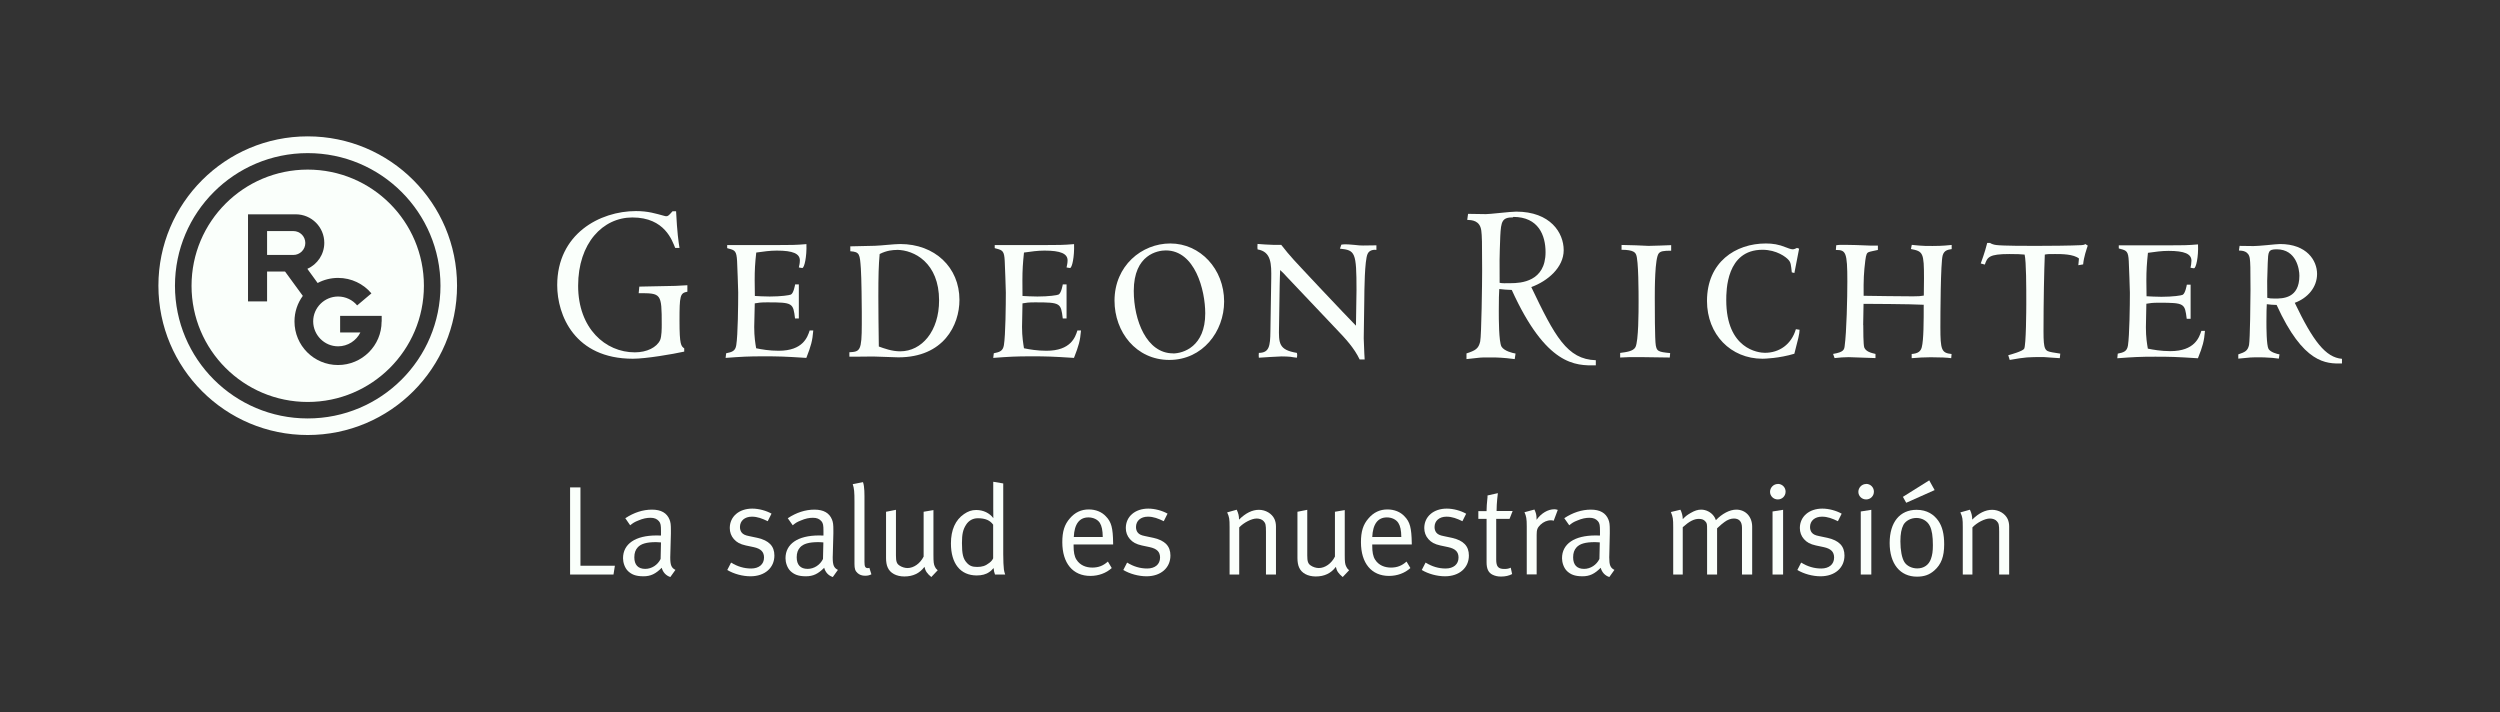 <?xml version="1.0" encoding="UTF-8"?>
<svg xmlns="http://www.w3.org/2000/svg" width="372" height="106" viewBox="0 0 372 106" fill="none">
  <rect x="0" y="0" width="372" height="106" fill="#333333" stroke="none"/>
  <path d="M84.828 72.526V85.489H91.288L91.495 84.18H86.371V72.526H84.828Z" fill="#FAFFFB"></path>
  <path d="M98.341 80.709C98.025 80.695 97.873 80.668 97.611 80.668C96.179 80.668 95.38 80.93 94.911 81.425C94.553 81.811 94.388 82.28 94.388 82.927C94.388 84.043 94.939 84.649 96.013 84.649C96.978 84.649 97.873 84.057 98.3 83.175L98.355 80.723L98.341 80.709ZM93.065 77.1C94.319 76.274 95.655 75.833 97.019 75.833C98.383 75.833 99.237 76.342 99.622 77.307C99.788 77.72 99.829 78.037 99.829 78.918V79.387L99.746 82.486C99.733 82.624 99.733 82.775 99.733 82.927C99.733 84.084 99.898 84.497 100.504 84.8L99.746 85.861C99.099 85.654 98.631 85.145 98.465 84.484C97.556 85.393 96.826 85.751 95.738 85.751C94.539 85.751 93.961 85.448 93.465 84.993C92.941 84.497 92.707 83.671 92.707 83.065C92.707 80.93 94.539 79.676 97.694 79.676C97.914 79.676 98.038 79.676 98.355 79.69V79.029C98.355 78.202 98.314 77.858 98.052 77.555C97.749 77.21 97.377 77.045 96.785 77.045C96.234 77.045 95.669 77.155 94.966 77.458C94.402 77.679 94.209 77.816 93.768 78.161L93.038 77.1H93.065Z" fill="#FAFFFB"></path>
  <path d="M114.789 76.453L114.238 77.555C113.412 77.155 112.709 76.88 111.882 76.88C110.808 76.88 110.105 77.499 110.105 78.422C110.105 78.767 110.202 79.042 110.367 79.249C110.574 79.511 110.891 79.662 111.469 79.772L112.709 80.034C114.417 80.42 115.23 81.26 115.23 82.665C115.23 84.497 113.797 85.751 111.676 85.751C110.477 85.751 109.183 85.393 108.218 84.814L108.783 83.712C109.747 84.304 110.725 84.594 111.772 84.594C112.929 84.594 113.687 83.974 113.687 82.968C113.687 82.114 113.219 81.646 112.144 81.412L110.973 81.164C110.119 80.971 109.637 80.709 109.196 80.213C108.797 79.759 108.59 79.194 108.59 78.574C108.59 76.866 109.968 75.681 111.938 75.681C112.916 75.681 114.018 75.984 114.817 76.439" fill="#FAFFFB"></path>
  <path d="M122.517 80.709C122.2 80.695 122.049 80.668 121.773 80.668C120.34 80.668 119.541 80.93 119.073 81.425C118.715 81.811 118.55 82.28 118.55 82.927C118.55 84.043 119.101 84.649 120.175 84.649C121.139 84.649 122.035 84.057 122.462 83.175L122.517 80.723V80.709ZM117.241 77.1C118.495 76.274 119.831 75.833 121.194 75.833C122.558 75.833 123.412 76.342 123.798 77.307C123.963 77.72 124.005 78.037 124.005 78.918V79.387L123.922 82.486C123.908 82.624 123.908 82.775 123.908 82.927C123.908 84.084 124.073 84.497 124.68 84.8L123.922 85.861C123.275 85.654 122.806 85.145 122.641 84.484C121.732 85.393 121.002 85.751 119.913 85.751C118.729 85.751 118.136 85.448 117.64 84.993C117.117 84.497 116.883 83.671 116.883 83.065C116.883 80.93 118.715 79.676 121.869 79.676C122.09 79.676 122.214 79.676 122.531 79.69V79.029C122.531 78.202 122.489 77.858 122.228 77.555C121.925 77.21 121.553 77.045 120.96 77.045C120.409 77.045 119.844 77.155 119.142 77.458C118.577 77.679 118.384 77.816 117.957 78.161L117.213 77.1H117.241Z" fill="#FAFFFB"></path>
  <path d="M126.884 72.044L128.413 71.742C128.661 72.458 128.633 73.519 128.633 74.648V83.588C128.633 84.318 128.743 84.539 129.17 84.539C129.225 84.539 129.363 84.497 129.363 84.497L129.666 85.462C129.294 85.627 129.115 85.668 128.716 85.668C128.247 85.668 127.889 85.53 127.6 85.269C127.255 84.966 127.145 84.608 127.145 83.919V74.634C127.145 73.215 127.104 72.692 126.884 72.031" fill="#FAFFFB"></path>
  <path d="M131.857 76.15L133.317 75.86V82.624C133.317 83.547 133.427 83.891 133.868 84.167C134.171 84.373 134.625 84.525 135.039 84.525C135.962 84.525 136.926 83.85 137.436 82.817V76.15L138.896 75.902V82.569C138.896 83.643 138.937 83.974 139.116 84.332C139.213 84.539 139.281 84.635 139.529 84.856L138.579 85.861C137.959 85.352 137.697 84.98 137.559 84.346C136.843 85.31 135.851 85.778 134.57 85.778C133.386 85.778 132.449 85.283 132.091 84.442C131.925 84.084 131.843 83.588 131.843 83.037V76.122L131.857 76.15Z" fill="#FAFFFB"></path>
  <path d="M147.795 78.092C147.326 77.43 146.624 77.114 145.508 77.114C144.764 77.114 144.144 77.458 143.745 78.092C143.29 78.808 143.139 79.483 143.139 80.805C143.139 82.431 143.304 83.147 143.869 83.753C144.282 84.208 144.695 84.359 145.398 84.359C146.169 84.359 146.624 84.208 147.216 83.753C147.56 83.505 147.712 83.23 147.781 83.078V78.092H147.795ZM149.282 71.934V82.445C149.282 83.409 149.324 84.318 149.379 84.731C149.434 85.048 149.461 85.186 149.572 85.489H148.056C147.919 85.131 147.905 84.993 147.85 84.525C147.56 84.828 147.45 84.966 147.202 85.117C146.734 85.462 146.086 85.627 145.343 85.627C142.904 85.627 141.499 83.864 141.499 80.861C141.499 78.849 142.16 77.375 143.442 76.494C144.048 76.081 144.571 75.888 145.26 75.888C146.321 75.888 147.244 76.342 147.808 77.1C147.808 77.1 147.795 76.329 147.795 75.64V71.686L149.268 71.934H149.282Z" fill="#FAFFFB"></path>
  <path d="M159.779 79.91H164.09C164.077 78.891 163.939 78.271 163.663 77.816C163.346 77.307 162.685 76.99 161.955 76.99C160.619 76.99 159.861 77.968 159.779 79.924M164.862 83.574L165.427 84.525C164.6 85.282 163.457 85.696 162.244 85.696C159.641 85.696 158.071 83.809 158.071 80.682C158.071 79.097 158.387 78.05 159.2 77.128C159.958 76.246 160.881 75.805 162.01 75.805C163.03 75.805 163.939 76.163 164.559 76.838C165.371 77.665 165.606 78.56 165.633 80.806V81.012H159.751V81.233C159.751 82.114 159.861 82.803 160.192 83.299C160.715 84.112 161.597 84.456 162.534 84.456C163.47 84.456 164.173 84.167 164.834 83.574" fill="#FAFFFB"></path>
  <path d="M173.719 76.453L173.168 77.555C172.342 77.155 171.639 76.88 170.813 76.88C169.738 76.88 169.036 77.499 169.036 78.422C169.036 78.767 169.132 79.042 169.298 79.249C169.504 79.511 169.821 79.662 170.4 79.772L171.639 80.034C173.348 80.42 174.16 81.26 174.16 82.665C174.16 84.497 172.728 85.751 170.606 85.751C169.422 85.751 168.113 85.393 167.149 84.814L167.713 83.712C168.678 84.304 169.656 84.594 170.703 84.594C171.86 84.594 172.617 83.974 172.617 82.968C172.617 82.114 172.149 81.646 171.075 81.412L169.904 81.164C169.05 80.971 168.568 80.709 168.127 80.213C167.727 79.759 167.521 79.194 167.521 78.574C167.521 76.866 168.898 75.681 170.868 75.681C171.846 75.681 172.948 75.984 173.747 76.439" fill="#FAFFFB"></path>
  <path d="M182.591 76.246L184.023 75.846C184.271 76.37 184.368 76.769 184.368 77.32C185.346 76.342 186.337 75.86 187.329 75.86C188.321 75.86 189.258 76.411 189.643 77.238C189.795 77.582 189.864 77.954 189.864 78.34V85.489H188.376V79.125C188.376 78.119 188.321 77.858 188.032 77.555C187.825 77.307 187.426 77.155 186.999 77.155C186.241 77.155 185.07 77.761 184.395 78.478V85.489H182.963V78.478C182.963 77.169 182.921 76.962 182.604 76.246" fill="#FAFFFB"></path>
  <path d="M193.06 76.15L194.52 75.86V82.624C194.52 83.547 194.63 83.891 195.071 84.167C195.374 84.373 195.829 84.525 196.242 84.525C197.165 84.525 198.129 83.85 198.639 82.817V76.15L200.099 75.902V82.569C200.099 83.643 200.14 83.974 200.333 84.332C200.43 84.539 200.498 84.635 200.746 84.856L199.796 85.861C199.176 85.352 198.901 84.98 198.777 84.346C198.06 85.31 197.068 85.778 195.787 85.778C194.603 85.778 193.666 85.283 193.308 84.442C193.142 84.084 193.06 83.588 193.06 83.037V76.122V76.15Z" fill="#FAFFFB"></path>
  <path d="M204.204 79.91H208.516C208.502 78.891 208.364 78.271 208.075 77.816C207.758 77.307 207.097 76.99 206.367 76.99C205.03 76.99 204.273 77.968 204.19 79.924M209.301 83.574L209.866 84.525C209.039 85.282 207.896 85.696 206.683 85.696C204.08 85.696 202.51 83.809 202.51 80.682C202.51 79.097 202.826 78.05 203.639 77.128C204.397 76.246 205.32 75.805 206.449 75.805C207.469 75.805 208.378 76.163 208.998 76.838C209.81 77.665 210.031 78.56 210.072 80.806V81.012H204.19V81.233C204.19 82.114 204.3 82.803 204.631 83.299C205.154 84.112 206.036 84.456 206.973 84.456C207.909 84.456 208.612 84.167 209.273 83.574" fill="#FAFFFB"></path>
  <path d="M218.158 76.453L217.607 77.555C216.781 77.155 216.078 76.88 215.238 76.88C214.163 76.88 213.461 77.499 213.461 78.422C213.461 78.767 213.557 79.042 213.723 79.249C213.929 79.511 214.246 79.662 214.825 79.772L216.064 80.034C217.772 80.42 218.571 81.26 218.571 82.665C218.571 84.497 217.139 85.751 215.017 85.751C213.833 85.751 212.524 85.393 211.56 84.814L212.125 83.712C213.089 84.304 214.067 84.594 215.114 84.594C216.271 84.594 217.029 83.974 217.029 82.968C217.029 82.114 216.56 81.646 215.486 81.412L214.315 81.164C213.461 80.971 212.979 80.709 212.538 80.213C212.138 79.759 211.932 79.194 211.932 78.574C211.932 76.866 213.309 75.681 215.279 75.681C216.257 75.681 217.359 75.984 218.158 76.439" fill="#FAFFFB"></path>
  <path d="M225.074 76.053L224.619 77.21H222.635V83.257C222.635 84.291 222.925 84.662 223.848 84.662C224.261 84.662 224.523 84.607 224.798 84.47L225.005 85.42C224.536 85.668 223.999 85.792 223.338 85.792C222.842 85.792 222.47 85.696 222.112 85.53C221.451 85.213 221.203 84.607 221.203 83.657V77.21H219.977V76.053H221.203V75.943C221.203 75.474 221.244 74.937 221.341 73.973V73.725L222.883 73.381C222.883 73.381 222.691 74.799 222.691 76.039H225.074V76.053Z" fill="#FAFFFB"></path>
  <path d="M226.85 76.218L228.324 75.819C228.545 76.315 228.641 76.59 228.641 77.21V77.348C229.316 76.384 230.322 75.778 231.286 75.778C231.534 75.778 231.796 75.874 231.796 75.874L231.19 77.486C230.997 77.431 230.942 77.417 230.776 77.417C230.212 77.417 229.647 77.665 229.206 78.092C228.765 78.533 228.655 78.808 228.655 79.58V85.475H227.181V78.285C227.181 77.21 227.112 76.811 226.837 76.205" fill="#FAFFFB"></path>
  <path d="M238.049 80.709C237.733 80.695 237.581 80.668 237.306 80.668C235.873 80.668 235.074 80.93 234.606 81.425C234.248 81.811 234.082 82.28 234.082 82.927C234.082 84.043 234.633 84.649 235.708 84.649C236.672 84.649 237.567 84.057 237.994 83.175L238.049 80.723V80.709ZM232.774 77.1C234.027 76.274 235.363 75.833 236.727 75.833C238.091 75.833 238.945 76.342 239.331 77.307C239.496 77.72 239.537 78.037 239.537 78.918V79.387L239.468 82.486C239.455 82.624 239.455 82.775 239.455 82.927C239.455 84.084 239.62 84.497 240.226 84.8L239.468 85.861C238.821 85.654 238.353 85.145 238.187 84.484C237.278 85.393 236.548 85.751 235.46 85.751C234.275 85.751 233.683 85.448 233.187 84.993C232.663 84.497 232.429 83.671 232.429 83.065C232.429 80.93 234.261 79.676 237.416 79.676C237.636 79.676 237.76 79.676 238.077 79.69V79.029C238.077 78.202 238.036 77.858 237.774 77.555C237.471 77.21 237.099 77.045 236.507 77.045C235.956 77.045 235.391 77.155 234.688 77.458C234.124 77.679 233.931 77.816 233.504 78.161L232.76 77.1H232.774Z" fill="#FAFFFB"></path>
  <path d="M248.615 76.191L250.048 75.847C250.24 76.219 250.392 76.769 250.392 77.169V77.252C250.833 76.797 251.012 76.659 251.549 76.342C252.155 75.984 252.624 75.833 253.133 75.833C253.877 75.833 254.593 76.219 255.007 76.783C255.144 76.976 255.213 77.086 255.324 77.403C256.233 76.439 257.39 75.833 258.354 75.833C259.759 75.833 260.723 76.894 260.723 78.381V85.489H259.208V78.533C259.208 77.624 258.795 77.155 257.996 77.155C257.541 77.155 257.045 77.348 256.618 77.665C256.329 77.871 256.012 78.133 255.668 78.464L255.503 78.615V85.489H254.015V78.794C254.015 77.982 254.001 77.844 253.753 77.582C253.533 77.32 253.23 77.21 252.789 77.21C252.073 77.21 251.37 77.568 250.392 78.45V85.489H248.973V78.478C248.973 77.169 248.932 76.962 248.629 76.191" fill="#FAFFFB"></path>
  <path d="M263.754 76.108L265.325 75.86V85.489H263.754V76.108ZM264.539 72.003C265.187 72.003 265.697 72.513 265.697 73.16C265.697 73.808 265.187 74.317 264.539 74.317C263.892 74.317 263.382 73.808 263.382 73.188C263.382 72.568 263.892 72.017 264.539 72.017" fill="#FAFFFB"></path>
  <path d="M274.031 76.453L273.48 77.555C272.653 77.155 271.951 76.88 271.11 76.88C270.036 76.88 269.333 77.499 269.333 78.422C269.333 78.767 269.43 79.042 269.595 79.249C269.802 79.511 270.118 79.662 270.697 79.772L271.937 80.034C273.645 80.42 274.458 81.26 274.458 82.665C274.458 84.497 273.025 85.751 270.904 85.751C269.705 85.751 268.41 85.393 267.446 84.814L268.011 83.712C268.975 84.304 269.953 84.594 271 84.594C272.157 84.594 272.915 83.974 272.915 82.968C272.915 82.114 272.446 81.646 271.372 81.412L270.201 81.164C269.347 80.971 268.865 80.709 268.424 80.213C268.025 79.759 267.818 79.194 267.818 78.574C267.818 76.866 269.196 75.681 271.165 75.681C272.143 75.681 273.245 75.984 274.044 76.439" fill="#FAFFFB"></path>
  <path d="M276.882 76.108L278.452 75.86V85.489H276.882V76.108ZM277.681 72.003C278.328 72.003 278.838 72.513 278.838 73.16C278.838 73.808 278.328 74.317 277.681 74.317C277.034 74.317 276.524 73.808 276.524 73.188C276.524 72.568 277.034 72.017 277.681 72.017" fill="#FAFFFB"></path>
  <path d="M287.062 71.466L287.875 72.926L283.646 74.813L283.15 73.932L287.062 71.48V71.466ZM285.161 77.072C284.334 77.072 283.577 77.486 283.232 78.092C282.929 78.684 282.778 79.428 282.778 80.544C282.778 81.866 282.998 83.037 283.37 83.629C283.715 84.194 284.472 84.58 285.285 84.58C286.263 84.58 287.007 84.07 287.324 83.161C287.53 82.582 287.613 82.045 287.613 81.122C287.613 79.8 287.475 78.904 287.172 78.285C286.773 77.458 285.946 77.072 285.161 77.072ZM285.189 75.86C286.759 75.86 287.778 76.576 288.426 77.499C289.018 78.353 289.294 79.469 289.294 80.998C289.294 82.83 288.853 83.987 287.82 84.897C287.076 85.544 286.304 85.806 285.244 85.806C282.723 85.806 281.18 83.891 281.18 80.792C281.18 77.692 282.709 75.86 285.189 75.86Z" fill="#FAFFFB"></path>
  <path d="M291.69 76.246L293.123 75.846C293.371 76.37 293.467 76.769 293.467 77.32C294.445 76.342 295.437 75.86 296.429 75.86C297.421 75.86 298.357 76.411 298.743 77.238C298.895 77.582 298.964 77.954 298.964 78.34V85.489H297.476V79.125C297.476 78.119 297.421 77.858 297.131 77.555C296.925 77.307 296.525 77.155 296.098 77.155C295.341 77.155 294.17 77.761 293.495 78.478V85.489H292.062V78.478C292.062 77.169 292.021 76.962 291.704 76.246" fill="#FAFFFB"></path>
  <path d="M23.57 42.51C23.57 30.237 33.515 20.291 45.789 20.291C58.063 20.291 68.008 30.237 68.008 42.51C68.008 54.784 58.063 64.73 45.789 64.73C33.515 64.73 23.57 54.784 23.57 42.51ZM45.789 62.264C56.699 62.264 65.543 53.434 65.543 42.524C65.543 31.614 56.699 22.784 45.789 22.784C34.879 22.784 26.035 31.628 26.035 42.524C26.035 53.42 34.879 62.264 45.789 62.264Z" fill="#FAFFFB"></path>
  <path d="M45.789 25.236C36.243 25.236 28.501 32.978 28.501 42.524C28.501 52.071 36.243 59.812 45.789 59.812C55.335 59.812 63.077 52.071 63.077 42.524C63.077 32.978 55.349 25.236 45.789 25.236ZM56.782 47.855C56.782 51.423 53.875 54.316 50.294 54.316C46.712 54.316 43.819 51.423 43.819 47.828C43.819 46.409 44.274 45.1 45.059 44.026L42.414 40.403H39.742V44.852H36.904V31.89H44.012C46.354 31.89 48.255 33.791 48.255 36.133C48.255 37.854 47.222 39.342 45.734 40.003L47.263 42.111C48.172 41.629 49.205 41.353 50.307 41.353C52.305 41.353 54.082 42.249 55.267 43.654L53.145 45.445C52.47 44.632 51.437 44.122 50.307 44.122C48.269 44.122 46.602 45.789 46.602 47.814C46.602 49.839 48.255 51.533 50.307 51.533C51.754 51.533 53.021 50.693 53.627 49.467H50.611V47.001H56.795V47.842L56.782 47.855Z" fill="#FAFFFB"></path>
  <path d="M43.654 34.383H39.742V37.937H43.654C44.632 37.937 45.431 37.138 45.431 36.16C45.431 35.182 44.646 34.383 43.654 34.383Z" fill="#FAFFFB"></path>
  <path d="M218.2 52.594C219.536 52.153 220.004 51.905 220.252 50.817C220.445 49.894 220.542 42.042 220.542 40.292C220.542 35.843 220.514 35.127 220.418 34.328C220.225 32.785 218.985 32.743 218.324 32.716L218.448 31.821C218.888 31.821 220.721 31.862 221.106 31.862C221.506 31.862 222.015 31.793 223.076 31.697C224.164 31.586 225.225 31.49 225.597 31.49C230.708 31.49 232.677 34.645 232.677 37.221C232.677 39.796 230.308 41.821 227.856 42.717C231.355 50.045 233.187 53.475 237.457 53.599V54.357C234.441 54.426 230.074 54.426 224.95 43.144C224.109 43.102 223.861 43.102 223.09 43.006C223.049 43.764 223.021 44.384 223.021 46.298C223.021 47.428 223.021 50.844 223.421 51.574C223.82 52.236 225.074 52.538 225.514 52.607L225.39 53.434C224.399 53.296 223.834 53.269 223.324 53.227C222.787 53.186 222.332 53.186 221.451 53.186C220.17 53.186 220.514 53.186 218.213 53.434V52.607L218.2 52.594ZM225.129 32.344C223.503 32.344 223.352 32.95 223.241 35.14C223.117 38.391 223.117 39.108 223.145 42.083C223.613 42.18 223.958 42.138 224.798 42.138C226.3 42.138 229.978 41.918 229.978 37.523C229.978 35.044 228.944 32.275 225.17 32.275" fill="#FAFFFB"></path>
  <path d="M241.094 52.511C241.92 52.401 243.022 52.291 243.353 51.657C243.821 50.748 243.821 46.326 243.821 44.893C243.821 43.667 243.821 38.653 243.449 37.882C243.325 37.62 243.133 37.166 241.287 37.166V36.449C241.631 36.449 242.568 36.477 243.449 36.504C244.345 36.559 245.171 36.587 245.295 36.587C245.901 36.587 248.037 36.504 248.67 36.477V37.303C247.486 37.303 247.086 37.386 246.824 37.703C246.232 38.419 246.232 43.006 246.232 44.37C246.232 45.596 246.232 50.638 246.384 51.409C246.549 52.222 246.687 52.373 248.519 52.539L248.464 53.2L244.607 53.145C242.788 53.117 241.838 53.145 241.08 53.2V52.539L241.094 52.511Z" fill="#FAFFFB"></path>
  <path d="M267.005 52.635C264.732 53.324 262.515 53.379 262.253 53.379C257.555 53.379 254.001 49.784 254.001 44.783C254.001 38.998 258.244 36.229 262.763 36.229C263.768 36.229 264.691 36.367 265.752 36.808C266.013 36.918 266.509 37.097 266.744 37.097C266.978 37.097 267.184 36.987 267.391 36.89L267.708 37C267.611 37.51 267.102 40.045 267.005 40.623L266.62 40.527C266.496 39.411 266.482 39.067 266.137 38.681C265.779 38.254 264.36 37.166 262.253 37.166C256.867 37.166 256.867 43.268 256.867 44.659C256.867 51.96 261.66 52.498 262.611 52.498C264.746 52.498 266.551 51.272 267.226 48.985L267.777 49.068C267.749 49.439 267.749 49.646 267.584 50.321C267.529 50.5 267.295 51.409 267.267 51.575L266.992 52.663L267.005 52.635Z" fill="#FAFFFB"></path>
  <path d="M277.254 48.379C277.254 48.985 277.254 51.34 277.405 51.712C277.653 52.318 278.397 52.511 279.072 52.663V53.283C278.439 53.255 275.408 53.145 275.091 53.145C274.458 53.145 273.686 53.2 272.984 53.283L272.763 52.663C274.347 52.401 274.416 52.029 274.485 51.492C274.774 49.398 274.885 44.301 274.885 41.877C274.885 37.496 274.664 37.193 273.176 37.193L273.232 36.491C273.507 36.435 273.796 36.435 274.113 36.435C274.347 36.435 275.243 36.435 276.152 36.463C277.075 36.491 277.998 36.546 278.342 36.546H279.43V37.193C279.21 37.248 278.26 37.427 278.067 37.51C277.805 37.62 277.681 37.785 277.557 38.764C277.337 40.568 277.281 41.587 277.309 44.012C278.99 44.039 282.957 44.095 284.665 44.095C285.505 44.095 285.753 44.067 286.263 43.984C286.263 43.296 286.29 42.552 286.29 41.422C286.29 37.62 286.166 37.4 284.348 37.055L284.472 36.435C284.817 36.463 285.175 36.518 285.657 36.546C286.166 36.601 286.773 36.601 287.572 36.601C289.169 36.601 289.844 36.491 290.409 36.449V37.069C289.831 37.152 289.293 37.248 289.073 37.992C288.756 39.067 288.729 46.974 288.729 48.682C288.729 52.07 288.894 52.525 290.395 52.676L290.34 53.296C289.734 53.214 288.77 53.159 287.296 53.159C286.346 53.159 285.478 53.214 284.458 53.296V52.676C285.423 52.594 285.795 52.277 285.96 51.671C286.249 50.569 286.249 47.745 286.249 45.348C284.376 45.238 277.64 45.21 277.295 45.21L277.24 48.379H277.254Z" fill="#FAFFFB"></path>
  <path d="M309.378 38.488C308.551 37.799 306.761 37.799 305.796 37.799C304.873 37.799 304.708 37.799 304.267 37.882C304.171 40.196 304.074 44.728 304.074 49.315C304.074 52.139 304.295 52.222 305.383 52.429C306.265 52.594 306.361 52.566 306.568 52.621L306.499 53.296C306.113 53.296 304.378 53.131 304.116 53.131C301.76 53.131 301.485 53.131 299.046 53.558L298.826 52.856C299.212 52.759 301.003 52.249 301.195 51.891C301.485 51.409 301.512 46.037 301.512 45.155C301.512 42.731 301.512 38.943 301.264 37.882C300.589 37.827 300.272 37.799 299.005 37.799C295.92 37.799 295.727 38.281 295.341 39.37L294.735 39.204C295.341 37.551 295.561 36.684 295.699 36.146H296.112C296.305 36.298 296.76 36.435 297.077 36.463C298.041 36.587 301.664 36.587 302.917 36.587C304.681 36.587 308.221 36.559 309.736 36.477C310.08 36.449 310.149 36.422 310.287 36.312L310.659 36.546C310.466 37.138 310.08 38.199 309.97 39.342L309.254 39.466L309.35 38.461L309.378 38.488Z" fill="#FAFFFB"></path>
  <path d="M325.949 47.442H325.385C325.095 45.155 325.095 45.045 321.252 45.045C320.26 45.045 319.943 45.1 319.379 45.196C319.379 45.568 319.31 48.64 319.31 48.709C319.31 50.183 319.475 51.161 319.599 51.877C320.412 52.043 321.569 52.249 322.946 52.249C326.583 52.249 327.244 50.197 327.561 49.233H328.098C327.974 50.762 327.768 51.519 327.051 53.31C323.828 53.103 322.96 53.076 320.701 53.076C318.442 53.076 317.423 53.131 315.053 53.31L315.122 52.621C315.99 52.442 316.486 52.304 316.637 51.423C316.872 49.935 316.927 45.32 316.927 43.571C316.927 42.91 316.789 39.617 316.761 38.873C316.692 37.413 316.445 37.276 315.535 37.041C315.453 37.014 315.301 36.986 315.274 36.959V36.504H322.946C324.641 36.504 325.495 36.504 327.065 36.367C327.148 38.212 326.776 39.92 326.459 39.92C326.335 39.92 326.115 39.865 325.949 39.838C326.018 39.521 326.087 39.149 326.087 38.791C326.087 37.785 325.068 37.331 322.671 37.331C321.679 37.331 320.66 37.468 319.613 37.62C319.448 39.218 319.379 40.21 319.379 41.753C319.379 42.345 319.379 42.827 319.406 44.081C319.971 44.108 320.756 44.163 321.624 44.163C323.318 44.163 324.586 43.97 324.765 43.874C325.178 43.695 325.398 42.386 325.398 42.359H325.963V47.442H325.949Z" fill="#FAFFFB"></path>
  <path d="M333.057 52.731C334.09 52.387 334.462 52.194 334.655 51.34C334.807 50.624 334.875 44.521 334.875 43.158C334.875 39.7 334.848 39.135 334.779 38.529C334.641 37.331 333.677 37.303 333.154 37.276L333.25 36.587C333.594 36.587 335.013 36.614 335.316 36.614C335.619 36.614 336.487 36.559 337.3 36.477C338.154 36.394 338.98 36.311 339.27 36.311C343.251 36.311 344.78 38.763 344.78 40.761C344.78 42.758 343.375 44.356 341.46 45.059C344.188 50.761 346.047 53.186 348.485 53.392V54.081C346.144 54.136 342.741 54.136 338.76 45.375C338.099 45.348 337.906 45.348 337.3 45.265C337.272 45.844 337.245 46.34 337.245 47.827C337.245 48.709 337.245 51.368 337.562 51.932C337.878 52.428 338.843 52.676 339.187 52.731L339.091 53.365C338.319 53.255 337.878 53.227 337.493 53.214C337.079 53.172 336.708 53.172 336.033 53.172C335.041 53.172 334.848 53.172 333.057 53.365V52.731ZM338.774 37.096C337.507 37.096 337.507 37.441 337.438 39.149C337.341 41.684 337.341 42 337.369 44.315C337.741 44.397 337.837 44.425 338.485 44.425C339.655 44.425 342.149 44.425 342.149 41.022C342.149 40.072 341.708 37.096 338.774 37.096Z" fill="#FAFFFB"></path>
  <path d="M100.463 36.877C100.022 35.843 98.948 32.358 94.099 32.358C89.704 32.358 86.026 36.174 86.026 42.524C86.026 48.875 90.09 52.429 94.457 52.429C96.275 52.429 97.708 51.685 98.218 50.624C98.466 50.073 98.466 48.833 98.466 48.269C98.466 43.626 98.383 43.626 95.035 43.626L95.132 42.648C96.014 42.607 99.705 42.579 100.518 42.538L102.281 42.442V43.406C101.193 43.613 101.11 43.957 101.11 47.759C101.11 51.327 101.345 51.492 101.813 51.836V52.319C100.132 52.69 96.138 53.379 94.168 53.379C85.489 53.379 82.913 46.877 82.913 42.442C82.913 34.81 89.236 31.408 94.636 31.408C96.454 31.408 97.57 31.78 98.851 32.124C99.347 32.262 99.43 32.152 100.077 31.435H100.601C100.766 34.659 100.945 35.857 101.11 36.89H100.491L100.463 36.877Z" fill="#FAFFFB"></path>
  <path d="M118.853 47.387H118.302C118.012 45.1 118.012 44.99 114.169 44.99C113.177 44.99 112.86 45.045 112.309 45.141C112.309 45.513 112.227 48.585 112.227 48.654C112.227 50.128 112.392 51.106 112.516 51.822C113.315 51.988 114.486 52.194 115.863 52.194C119.5 52.194 120.161 50.142 120.478 49.178H121.015C120.891 50.706 120.685 51.464 119.982 53.255C116.745 53.048 115.877 53.021 113.632 53.021C111.386 53.021 110.353 53.076 107.97 53.255L108.053 52.566C108.921 52.387 109.417 52.249 109.554 51.368C109.802 49.88 109.844 45.265 109.844 43.516C109.844 42.855 109.706 39.562 109.678 38.832C109.596 37.372 109.362 37.234 108.466 37C108.356 36.973 108.218 36.945 108.204 36.917V36.463H115.863C117.572 36.463 118.412 36.463 119.996 36.325C120.065 38.171 119.693 39.879 119.376 39.879C119.266 39.879 119.032 39.824 118.866 39.797C118.949 39.48 119.018 39.108 119.018 38.75C119.018 37.744 117.999 37.289 115.588 37.289C114.596 37.289 113.577 37.427 112.53 37.579C112.351 39.177 112.296 40.169 112.296 41.711C112.296 42.304 112.296 42.786 112.323 44.039C112.874 44.067 113.673 44.122 114.527 44.122C116.222 44.122 117.489 43.929 117.682 43.833C118.095 43.654 118.315 42.345 118.315 42.317H118.866V47.401L118.853 47.387Z" fill="#FAFFFB"></path>
  <path d="M128.234 46.436C128.234 45.458 128.192 41.298 128.096 39.962C127.944 37.813 127.931 37.482 126.525 37.386V36.656L130.19 36.573C131.126 36.545 133.069 36.311 133.95 36.311C139.088 36.311 142.766 39.769 142.766 44.632C142.766 48.351 140.438 53.172 133.675 53.172C133.069 53.172 130.465 53.048 129.942 53.048C129.501 53.048 127.531 53.076 127.118 53.076H126.388V52.414C127.972 52.332 128.234 52.222 128.234 48.199V46.45V46.436ZM133.441 37.193C132.903 37.193 131.967 37.248 130.892 37.799C130.741 39.48 130.699 40.967 130.699 44.122C130.699 45.293 130.727 49.398 130.768 51.56C131.567 51.85 132.711 52.277 133.95 52.277C137.174 52.277 139.736 49.26 139.736 44.7C139.736 39.135 136.058 37.179 133.427 37.179" fill="#FAFFFB"></path>
  <path d="M158.704 47.387H158.14C157.85 45.1 157.85 44.99 154.021 44.99C153.029 44.99 152.698 45.045 152.147 45.141C152.147 45.513 152.079 48.585 152.079 48.654C152.079 50.128 152.258 51.106 152.368 51.822C153.167 51.988 154.338 52.194 155.715 52.194C159.352 52.194 160.013 50.142 160.316 49.178H160.853C160.729 50.706 160.509 51.464 159.806 53.255C156.583 53.048 155.701 53.021 153.442 53.021C151.183 53.021 150.164 53.076 147.794 53.255L147.877 52.566C148.745 52.387 149.227 52.249 149.379 51.368C149.627 49.88 149.668 45.265 149.668 43.516C149.668 42.855 149.53 39.562 149.503 38.832C149.434 37.372 149.186 37.234 148.29 37C148.194 36.973 148.042 36.945 148.015 36.917V36.463H155.688C157.382 36.463 158.236 36.463 159.82 36.325C159.889 38.171 159.531 39.879 159.214 39.879C159.104 39.879 158.883 39.824 158.704 39.797C158.773 39.48 158.856 39.108 158.856 38.75C158.856 37.744 157.823 37.289 155.426 37.289C154.434 37.289 153.415 37.427 152.368 37.579C152.203 39.177 152.134 40.169 152.134 41.711C152.134 42.304 152.134 42.786 152.147 44.039C152.698 44.067 153.511 44.122 154.365 44.122C156.06 44.122 157.327 43.929 157.506 43.833C157.919 43.654 158.14 42.345 158.14 42.317H158.704V47.401V47.387Z" fill="#FAFFFB"></path>
  <path d="M174.147 36.229C178.582 36.229 182.15 40.017 182.15 44.866C182.15 49.343 178.94 53.558 173.995 53.558C169.05 53.558 165.84 49.398 165.84 44.742C165.84 39.535 169.904 36.229 174.133 36.229M174.532 52.594C176.075 52.594 179.34 51.561 179.34 46.629C179.34 43.158 177.811 37.262 173.472 37.262C172.314 37.262 168.705 37.841 168.705 43.282C168.705 47.676 170.62 52.58 174.546 52.58" fill="#FAFFFB"></path>
  <path d="M201.766 48.517C201.766 47.69 201.848 43.929 201.848 43.185C201.848 37.51 201.656 37.235 199.383 37L199.589 36.408C199.727 36.38 199.947 36.353 200.195 36.353C200.402 36.353 200.925 36.38 201.49 36.436C202.028 36.518 202.62 36.532 202.813 36.532C202.937 36.532 204.493 36.505 204.81 36.505V37.179C204.466 37.152 203.791 37.152 203.501 37.772C203.047 38.736 203.019 43.268 203.006 44.673C203.006 45.582 202.923 49.55 202.923 50.349C202.923 50.638 202.978 51.726 203.006 52.484L203.061 53.489H202.317C201.504 51.781 200.209 50.39 198.928 49.054L191.476 41.188C191.159 40.844 190.801 40.444 190.484 40.182C190.47 40.72 190.415 41.946 190.415 42.469L190.319 48.627C190.263 51.106 190.277 52.057 192.977 52.511C193.06 52.828 193.005 53.048 192.977 53.228C192.66 53.2 192.371 53.145 192.013 53.09C191.682 53.062 191.269 53.035 190.69 53.035C190.153 53.035 187.798 53.2 187.316 53.228C187.288 52.925 187.288 52.842 187.316 52.511C188.845 52.484 189.01 51.561 189.037 49.288L189.161 41.477C189.189 39.273 189.189 37.455 187.123 37.111C187.095 36.807 187.095 36.711 187.123 36.298C187.247 36.298 187.756 36.353 188.266 36.38C188.776 36.408 189.313 36.436 189.506 36.436H190.649C192.137 38.323 192.247 38.392 196.311 42.731C197.454 43.929 198.57 45.128 199.713 46.326L201.793 48.489L201.766 48.517Z" fill="#FAFFFB"></path>
</svg>
